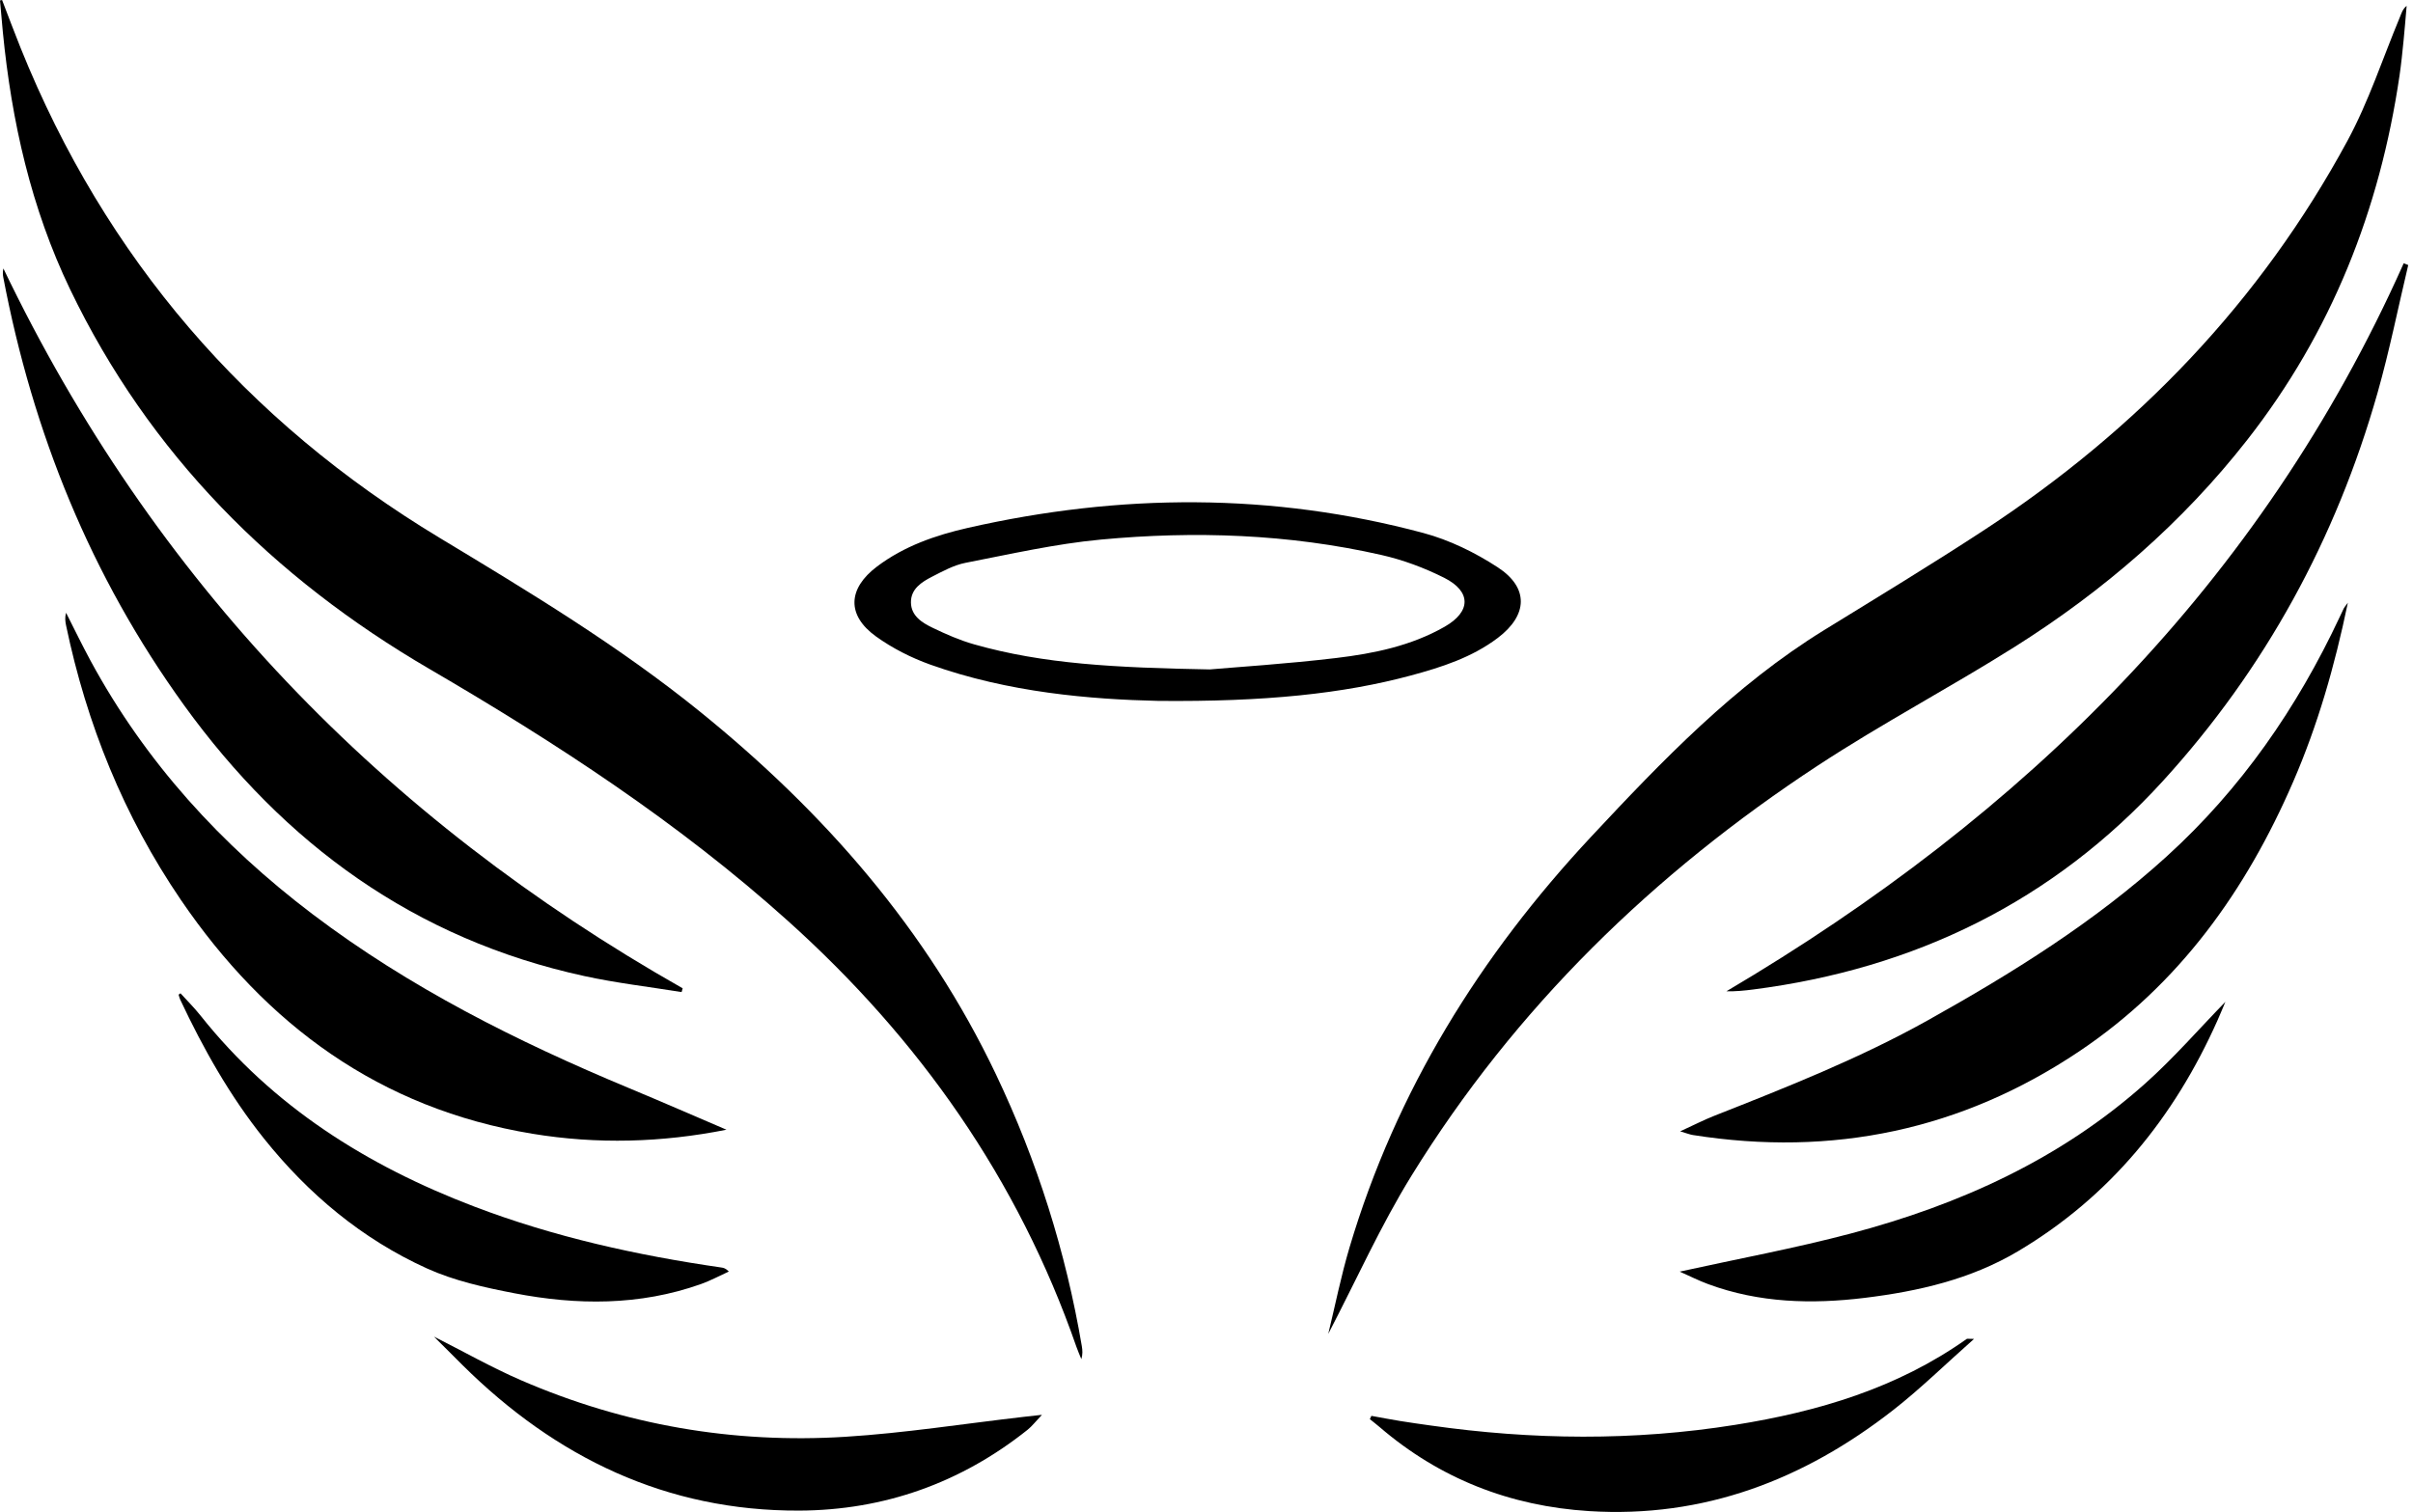 <?xml version="1.0" encoding="utf-8"?>
<!-- Generator: Adobe Illustrator 24.0.1, SVG Export Plug-In . SVG Version: 6.00 Build 0)  -->
<svg version="1.1" id="angel_1_" xmlns="http://www.w3.org/2000/svg" xmlns:xlink="http://www.w3.org/1999/xlink" x="0px" y="0px"
	 width="351px" height="220px" viewBox="0 0 351 220" enable-background="new 0 0 351 220" xml:space="preserve">
<g id="angel">
	<path d="M0.302,0C1.2,2.326,2.067,4.665,2.999,6.977c12.326,30.593,32.775,54.288,60.95,71.285
		c13.055,7.876,26.085,15.733,37.97,25.367c18.001,14.591,32.935,31.642,42.958,52.705c5.995,12.598,10.155,25.787,12.488,39.546
		c0.101,0.596,0.136,1.203-0.069,1.886c-0.239-0.594-0.504-1.179-0.714-1.783c-8.484-24.402-22.868-44.822-41.99-62.004
		c-15.912-14.298-33.691-25.886-52.144-36.652c-22.691-13.238-40.726-31.26-52.236-55.196C4.524,30.303,1.683,17.649,0.41,4.627
		C0.261,3.108,0.136,1.587,0,0.067C0.101,0.045,0.202,0.022,0.302,0z"/>
	<path d="M193.209,194.092c1.015-4.17,1.861-8.426,3.092-12.568c6.778-22.811,19.015-42.493,35.14-59.765
		c10.345-11.081,20.869-22.052,33.948-30.104c7.816-4.812,15.67-9.572,23.344-14.604c22.183-14.545,40.083-33.182,52.736-56.574
		c3.085-5.703,5.12-11.975,7.626-17.991c0.228-0.547,0.372-1.129,0.98-1.642c-0.147,1.686-0.275,3.373-0.446,5.057
		c-0.171,1.692-0.339,3.385-0.585,5.067c-2.862,19.561-9.908,37.379-22.146,53.024c-9.451,12.082-20.898,21.971-33.818,30.117
		c-9.428,5.944-19.324,11.159-28.635,17.271c-23.904,15.689-44.048,35.264-59.124,59.688
		C200.809,178.377,197.277,186.29,193.209,194.092z"/>
	<path d="M350.307,38.566c-1.475,6.202-2.725,12.467-4.465,18.594c-6.025,21.217-16.351,40.169-31.202,56.46
		c-15.992,17.542-36.124,27.339-59.61,30.356c-1.261,0.162-2.525,0.294-3.899,0.261c43.324-25.592,77.767-59.386,98.516-105.926
		C349.868,38.397,350.087,38.481,350.307,38.566z"/>
	<path d="M99.148,144.355c-4.721-0.765-9.489-1.316-14.156-2.332c-24.652-5.367-43.609-19.195-58.236-39.429
		C13.21,83.855,4.78,62.977,0.476,40.347c-0.075-0.392-0.088-0.796,0.016-1.286c21.793,45.451,55.137,79.969,98.811,104.745
		C99.25,143.989,99.199,144.172,99.148,144.355z"/>
	<path d="M105.674,164.382c-9.428,1.875-18.829,2.14-28.247,0.584c-22.156-3.662-38.709-15.815-51.123-34.036
		c-8.275-12.146-13.698-25.554-16.695-39.941c-0.119-0.573-0.186-1.157,0.001-1.829c1.19,2.339,2.329,4.707,3.579,7.013
		c7.977,14.719,18.993,26.784,32.283,36.851c14.092,10.674,29.739,18.519,45.981,25.286
		C96.211,160.292,100.935,162.356,105.674,164.382z"/>
	<path d="M341.525,87.695c-1.931,9.316-4.402,17.849-7.95,26.044c-6.861,15.847-16.586,29.478-31.105,39.222
		c-17.098,11.475-35.899,15.401-56.213,12.194c-0.457-0.072-0.897-0.255-1.857-0.537c1.925-0.882,3.408-1.647,4.952-2.257
		c10.563-4.17,21.112-8.335,31.068-13.897c12.325-6.885,24.244-14.302,34.745-23.843c10.842-9.851,18.974-21.623,25.161-34.819
		c0.202-0.43,0.4-0.862,0.609-1.288C340.993,88.398,341.086,88.301,341.525,87.695z"/>
	<path d="M168.455,101.985c-9.791-0.226-21.705-1.202-33.115-5.274c-2.779-0.992-5.522-2.383-7.913-4.103
		c-4.289-3.086-4.118-6.96,0.148-10.177c3.938-2.97,8.527-4.558,13.236-5.627c22.121-5.023,44.247-5.142,66.226,0.746
		c3.798,1.018,7.533,2.843,10.835,5.002c4.543,2.97,4.377,6.948,0.013,10.258c-3.752,2.846-8.167,4.27-12.643,5.475
		C195.397,100.937,184.037,102.136,168.455,101.985z M175.967,97.407c3.921-0.342,11.188-0.802,18.407-1.663
		c5.469-0.652,10.91-1.77,15.781-4.559c3.843-2.2,3.872-5.123-0.083-7.114c-2.884-1.452-6.008-2.611-9.156-3.324
		c-13.456-3.05-27.123-3.515-40.799-2.233c-6.603,0.619-13.132,2.109-19.661,3.379c-1.695,0.33-3.311,1.218-4.877,2.02
		c-1.525,0.78-3.091,1.783-3.072,3.739c0.018,1.955,1.607,2.95,3.14,3.688c1.951,0.94,3.964,1.825,6.041,2.415
		C151.792,96.628,162.184,97.152,175.967,97.407z"/>
	<path d="M26.253,144.53c0.974,1.077,2.012,2.104,2.913,3.239c10.505,13.23,24.222,21.846,39.811,27.79
		c11.617,4.43,23.666,7.097,35.938,8.871c0.32,0.046,0.638,0.107,1.104,0.587c-1.357,0.617-2.678,1.336-4.078,1.833
		c-8.909,3.158-18.029,3.082-27.146,1.323c-4.316-0.833-8.736-1.811-12.705-3.612c-9.424-4.275-17.23-10.811-23.693-18.894
		c-4.952-6.193-8.82-13.056-12.183-20.215c-0.106-0.227-0.156-0.48-0.232-0.721C26.072,144.664,26.163,144.597,26.253,144.53z"/>
	<path d="M244.333,185.031c8.489-1.87,16.775-3.398,24.896-5.548c15.827-4.19,30.52-10.831,42.859-21.861
		c4.141-3.701,7.808-7.932,11.624-11.85c-0.325,0.765-0.727,1.754-1.162,2.729c-6.292,14.112-15.626,25.615-29.019,33.573
		c-6.856,4.073-14.476,5.82-22.284,6.775c-7.708,0.942-15.359,0.736-22.759-1.994C247.104,186.344,245.778,185.67,244.333,185.031z"
		/>
	<path d="M287.148,194.82c-4.18,3.703-7.798,7.258-11.77,10.361c-12.971,10.131-27.546,15.741-44.23,14.695
		c-11.468-0.719-21.709-4.701-30.48-12.24c-0.457-0.393-0.937-0.759-1.407-1.138c0.075-0.16,0.15-0.32,0.225-0.48
		c1.398,0.252,2.792,0.523,4.194,0.75c1.476,0.24,2.958,0.443,4.438,0.654c14.771,2.102,29.534,2.261,44.3-0.098
		c12.058-1.926,23.552-5.332,33.659-12.496C286.156,194.771,286.312,194.82,287.148,194.82z"/>
	<path d="M151.564,205.867c-0.923,0.969-1.443,1.659-2.097,2.181c-9.709,7.74-20.888,11.703-33.198,11.755
		c-19.304,0.081-35.411-7.713-48.976-21.158c-1.382-1.37-2.755-2.748-4.166-4.157c4.276,2.158,8.385,4.494,12.697,6.361
		c15.032,6.509,30.817,9.229,47.126,8.215c8.665-0.539,17.279-1.905,25.917-2.897C149.588,206.084,150.31,206.006,151.564,205.867z"
		/>
</g>
</svg>
